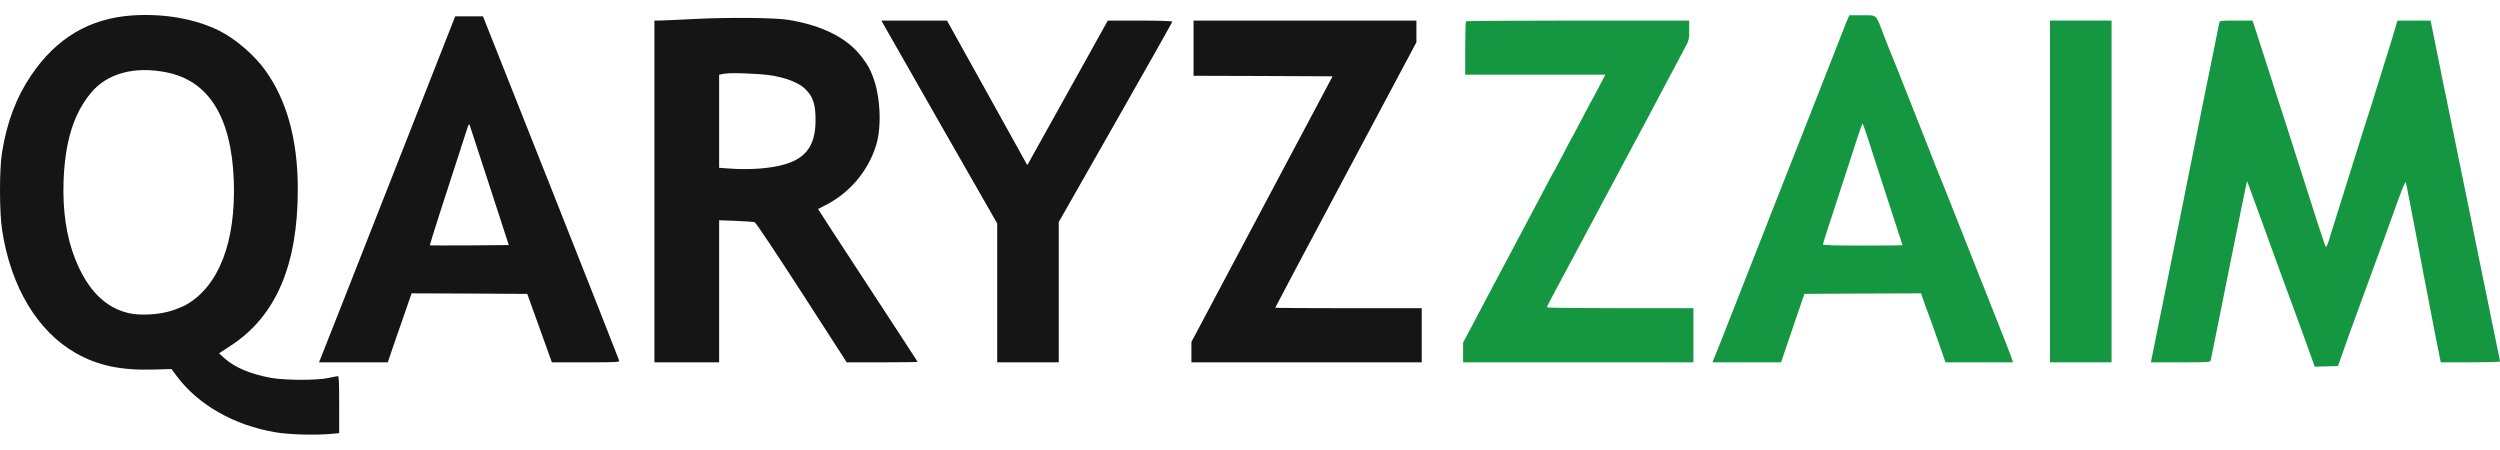 <svg width="200" height="36" viewBox="0 0 200 36" fill="none" xmlns="http://www.w3.org/2000/svg">
<g clip-path="url(#clip0_2316_2152)">
<path d="M10.622 1.232C7.191 1.453 4.517 3.032 2.496 6.021C1.291 7.804 0.543 9.799 0.161 12.21C-0.059 13.56 -0.051 16.991 0.17 18.417C0.866 22.959 3.006 26.517 6.079 28.257C7.845 29.251 9.654 29.633 12.252 29.565L13.721 29.522L14.137 30.083C15.843 32.384 18.738 34.031 22.041 34.583C23.162 34.769 25.191 34.829 26.507 34.71L27.135 34.651V32.375C27.135 30.601 27.11 30.091 27.034 30.091C26.974 30.091 26.634 30.159 26.286 30.236C25.369 30.439 22.805 30.431 21.668 30.227C20.046 29.93 18.789 29.404 17.966 28.665L17.524 28.266L18.484 27.637C22.084 25.277 23.824 21.202 23.824 15.148C23.824 11.2 22.958 8.033 21.218 5.622C20.335 4.391 18.849 3.117 17.567 2.472C15.656 1.513 13.177 1.071 10.622 1.232ZM13.296 5.783C16.709 6.454 18.518 9.366 18.704 14.469C18.874 19.351 17.516 22.883 14.884 24.386C14.688 24.496 14.188 24.708 13.763 24.844C12.778 25.175 11.224 25.269 10.282 25.048C8.406 24.606 7.005 23.189 6.028 20.752C5.315 18.977 5.001 16.863 5.086 14.469C5.205 11.327 5.884 9.111 7.268 7.439C8.55 5.877 10.74 5.274 13.296 5.783Z" fill="#151515"/>
<path d="M31.083 14.868C28.146 22.331 25.701 28.563 25.633 28.707L25.522 28.987H28.273H31.024L31.55 27.434C31.848 26.584 32.281 25.345 32.51 24.674L32.926 23.468L37.553 23.485L42.18 23.511L43.165 26.245L44.15 28.987H46.859C49.465 28.987 49.567 28.979 49.525 28.826C49.508 28.741 47.045 22.509 44.065 14.987L38.64 1.309H37.528H36.415L31.083 14.868ZM39.158 14.851L40.703 19.605L37.553 19.631C35.83 19.639 34.395 19.639 34.386 19.622C34.361 19.597 35.719 15.36 37.383 10.266C37.46 10.02 37.536 9.892 37.562 9.969C37.587 10.037 38.309 12.236 39.158 14.851Z" fill="#151515"/>
<path d="M55.493 1.521C54.305 1.58 53.108 1.64 52.844 1.64L52.352 1.648V15.318V28.987H54.941H57.531V23.299V17.619L58.873 17.67C59.603 17.695 60.282 17.746 60.375 17.78C60.477 17.822 62.014 20.123 64.145 23.418L67.737 28.987H70.572C72.135 28.987 73.408 28.97 73.408 28.945C73.408 28.928 71.608 26.169 69.418 22.823C67.219 19.478 65.436 16.727 65.444 16.719C65.461 16.702 65.716 16.574 66.022 16.422C67.957 15.454 69.452 13.688 70.088 11.624C70.547 10.147 70.436 7.719 69.842 6.157C69.579 5.469 69.443 5.231 68.959 4.586C67.821 3.066 65.869 2.064 63.135 1.597C62.039 1.41 58.295 1.377 55.493 1.521ZM60.8 5.936C62.422 6.046 63.788 6.496 64.442 7.141C64.994 7.685 65.206 8.254 65.24 9.29C65.317 11.48 64.604 12.609 62.795 13.144C61.657 13.484 59.925 13.611 58.236 13.475L57.531 13.424V9.706V5.978L57.726 5.936C58.21 5.825 59.093 5.825 60.8 5.936Z" fill="#151515"/>
<path d="M70.615 1.835C70.674 1.945 72.754 5.596 75.242 9.952L79.776 17.873V23.426V28.987H82.238H84.7V23.375V17.763L89.243 9.782C91.739 5.401 93.785 1.776 93.785 1.733C93.785 1.682 92.792 1.648 91.204 1.648H88.623L85.541 7.184C83.851 10.232 82.399 12.839 82.323 12.966L82.179 13.204L78.969 7.422L75.76 1.648H73.136H70.513L70.615 1.835Z" fill="#151515"/>
<path d="M95.483 3.856V6.063L101.044 6.08L106.606 6.106L100.959 16.727L95.313 27.357V28.172V28.987H104.525H113.738V26.822V24.657H107.879C104.661 24.657 102.021 24.64 102.021 24.615C102.021 24.589 104.559 19.801 107.667 13.976L113.313 3.38V2.514V1.648H104.398H95.483V3.856Z" fill="#151515"/>
<path d="M147.775 1.612C147.691 1.833 147.521 2.241 147.41 2.529C147.3 2.809 146.901 3.828 146.527 4.788C146.145 5.747 145.475 7.462 145.025 8.608C144.575 9.755 144.116 10.918 144.006 11.198C143.819 11.673 143.131 13.414 141.781 16.844C141.484 17.617 141.144 18.474 141.034 18.754C140.576 19.909 139.013 23.891 138.062 26.311C137.952 26.591 137.748 27.109 137.612 27.457C137.468 27.805 137.273 28.298 137.179 28.535L137.001 28.985H139.744H142.486L143.199 26.88C143.59 25.725 144.014 24.494 144.133 24.146L144.354 23.509L149.024 23.484L153.685 23.467L153.923 24.163C154.058 24.553 154.203 24.944 154.245 25.037C154.313 25.199 155.052 27.27 155.459 28.459L155.638 28.985H158.338H161.037L160.978 28.79C160.902 28.527 160.333 27.067 159.102 23.976C157.93 21.03 156.105 16.428 155.587 15.104C155.4 14.637 155.179 14.085 155.086 13.872C154.992 13.66 154.712 12.938 154.449 12.259C154.186 11.58 153.94 10.952 153.897 10.858C153.855 10.765 153.413 9.653 152.921 8.396C151.859 5.696 151.367 4.474 151.265 4.236C151.223 4.142 150.968 3.514 150.713 2.835C150.034 1.077 150.187 1.222 148.964 1.222H147.945L147.775 1.612ZM149.38 10.918C149.567 11.495 150.076 13.049 150.501 14.382C150.934 15.715 151.494 17.43 151.74 18.194C151.995 18.958 152.199 19.604 152.199 19.62C152.199 19.629 150.764 19.646 149.015 19.646C146.825 19.646 145.831 19.62 145.831 19.552C145.831 19.51 146.018 18.907 146.247 18.22C146.476 17.532 147.011 15.885 147.444 14.552C148.65 10.807 148.956 9.882 149.015 9.882C149.024 9.882 149.193 10.349 149.38 10.918Z" fill="#159640"/>
<path d="M117.278 1.706C117.244 1.731 117.219 2.708 117.219 3.871V5.976H122.822H128.426L127.908 6.97C127.619 7.522 127.339 8.048 127.28 8.141C127.22 8.235 126.881 8.88 126.516 9.585C126.15 10.281 125.828 10.892 125.794 10.943C125.76 10.986 125.429 11.597 125.072 12.302C124.707 12.998 124.384 13.609 124.351 13.66C124.308 13.703 123.909 14.45 123.459 15.316C123.001 16.182 122.33 17.438 121.973 18.118C121.617 18.797 120.971 19.994 120.555 20.792C120.131 21.582 119.452 22.864 119.044 23.636C118.636 24.409 118.017 25.572 117.677 26.226L117.049 27.406V28.196V28.985H126.261H135.473V26.82V24.655H129.615C126.397 24.655 123.756 24.63 123.756 24.587C123.756 24.519 123.824 24.401 124.401 23.305C125.081 22.04 125.403 21.437 126.473 19.434C127.05 18.355 127.636 17.252 127.789 16.971C127.942 16.691 128.248 16.114 128.468 15.698C128.698 15.273 129.012 14.688 129.173 14.382C129.334 14.076 129.64 13.507 129.852 13.108C130.065 12.709 130.336 12.191 130.464 11.962C130.591 11.724 130.88 11.19 131.1 10.773C131.321 10.349 131.61 9.814 131.737 9.585C131.865 9.347 132.204 8.702 132.501 8.141C132.79 7.581 133.138 6.927 133.265 6.698C133.393 6.46 133.698 5.891 133.945 5.424C134.191 4.958 134.556 4.261 134.76 3.888C135.125 3.217 135.133 3.175 135.133 2.419V1.646H126.235C121.336 1.646 117.303 1.672 117.278 1.706Z" fill="#159640"/>
<path d="M164.001 15.316V28.985H166.463H168.925V15.316V1.646H166.463H164.001V15.316Z" fill="#159640"/>
<path d="M177.543 1.834C177.475 2.122 174.97 14.518 174.741 15.741C174.622 16.327 173.994 19.46 173.34 22.703C172.686 25.946 172.135 28.689 172.109 28.791L172.075 28.986H174.444C176.626 28.986 176.813 28.977 176.855 28.833C176.881 28.757 177.534 25.488 178.316 21.574C179.097 17.668 179.75 14.476 179.767 14.493C179.776 14.51 179.886 14.79 179.997 15.113C180.115 15.435 180.311 15.962 180.43 16.293C180.548 16.615 180.761 17.193 180.897 17.566C181.27 18.619 183.087 23.603 183.359 24.316C183.588 24.927 184.828 28.332 185.065 29.011L185.176 29.334L186.11 29.308L187.035 29.283L187.46 28.094C187.689 27.441 187.927 26.77 187.986 26.609C188.326 25.692 190.032 21.03 190.236 20.453C190.372 20.079 190.584 19.502 190.703 19.18C190.822 18.848 191.051 18.22 191.212 17.779C192.104 15.248 192.427 14.442 192.469 14.595C192.494 14.688 192.639 15.393 192.783 16.165C192.928 16.938 193.123 17.931 193.208 18.373C193.293 18.814 193.394 19.315 193.42 19.477C193.488 19.876 194.201 23.611 194.354 24.359C194.422 24.681 194.634 25.776 194.821 26.778C195.016 27.78 195.194 28.689 195.22 28.791L195.262 28.986H197.631C198.93 28.986 200 28.96 200 28.918C200 28.884 199.941 28.57 199.864 28.222C199.635 27.11 198.726 22.669 198.684 22.448C198.667 22.329 198.489 21.489 198.302 20.58C198.115 19.672 197.92 18.73 197.877 18.5C197.835 18.262 197.572 16.947 197.283 15.571C197.003 14.196 196.595 12.226 196.392 11.198C196.179 10.171 195.857 8.583 195.67 7.675C195.475 6.766 195.288 5.85 195.254 5.637C195.211 5.425 195.016 4.44 194.812 3.447L194.447 1.647H193.123H191.798L191.603 2.301C191.501 2.666 191.212 3.608 190.958 4.406C190.712 5.196 190.346 6.367 190.151 6.996C189.964 7.624 189.735 8.354 189.65 8.609C189.565 8.864 189.412 9.322 189.319 9.628C189.226 9.933 188.996 10.655 188.81 11.241C188.445 12.387 187.519 15.342 186.882 17.396C186.662 18.093 186.407 18.925 186.305 19.247C186.212 19.561 186.101 19.791 186.067 19.757C185.999 19.68 185.159 17.108 183.868 13.024C183.291 11.216 182.731 9.458 182.298 8.142C182.145 7.675 181.712 6.316 181.33 5.128C180.948 3.939 180.532 2.666 180.421 2.301L180.2 1.647H178.893C177.611 1.647 177.585 1.647 177.543 1.834Z" fill="#159640"/>
</g>
<defs>
<clipPath id="clip0_2316_2152">
<rect width="200" height="35" fill="white" transform="translate(0 0.5)"/>
</clipPath>
</defs>
</svg>
